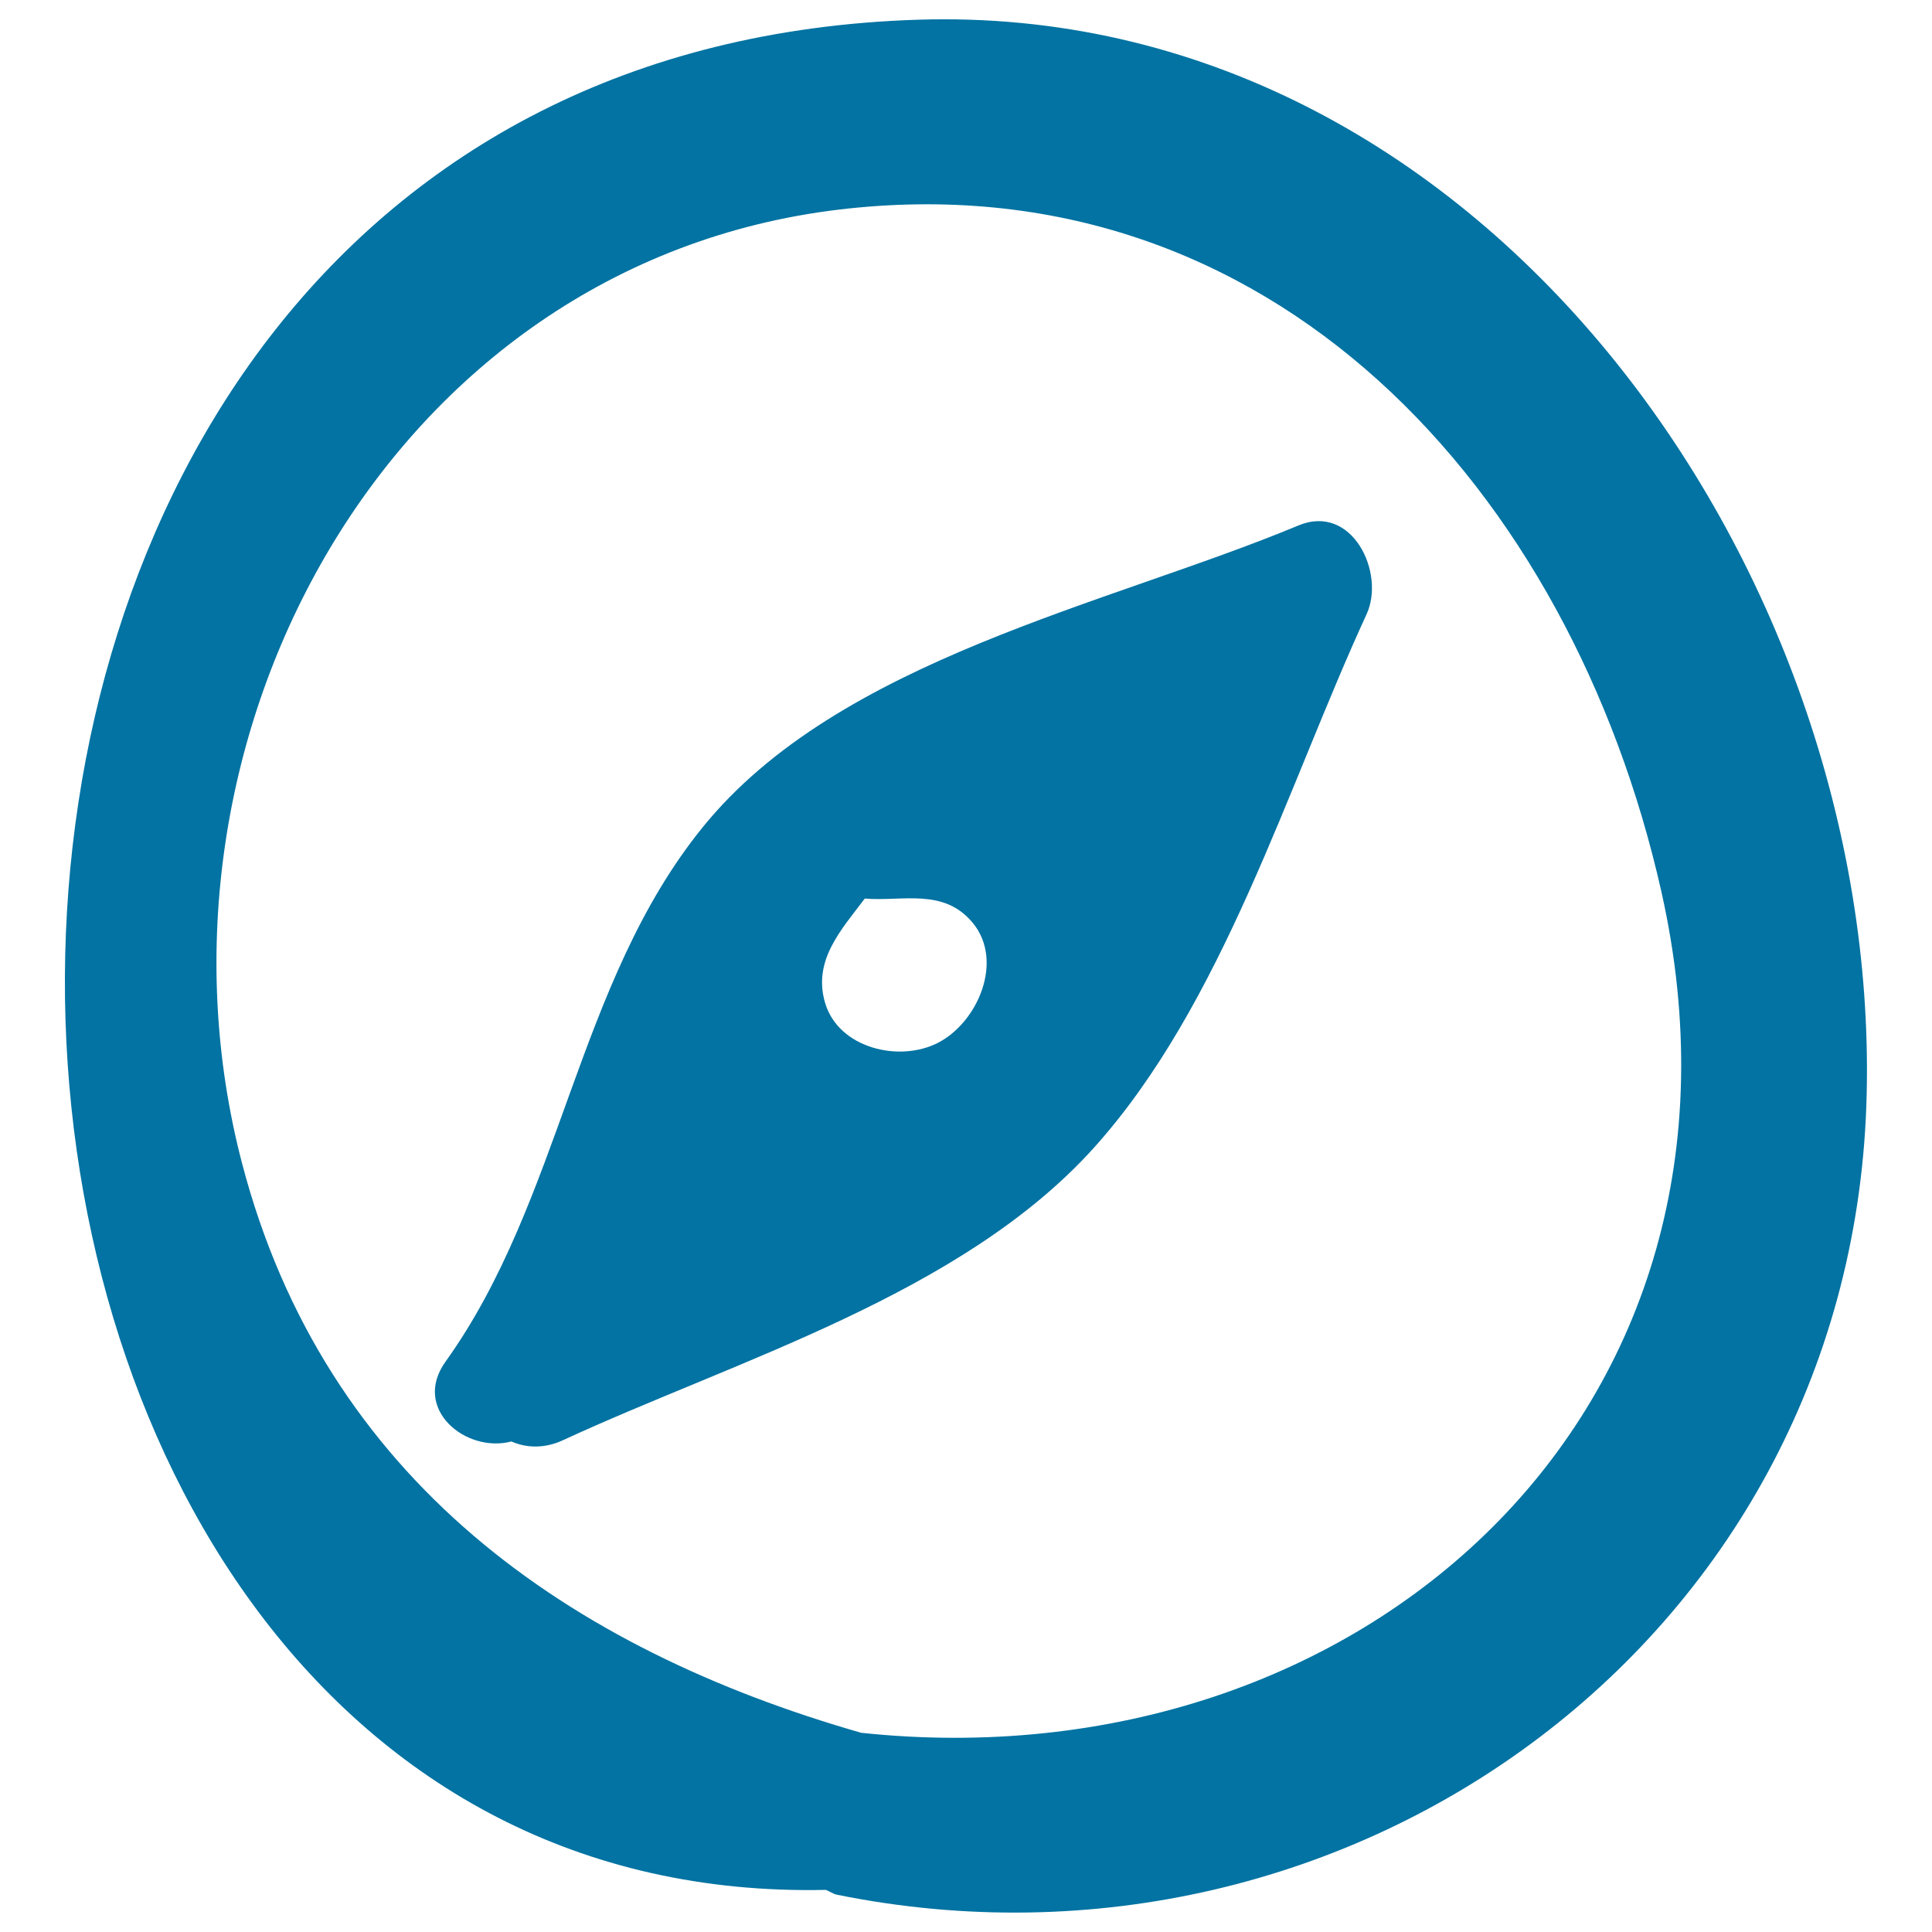 <svg xmlns="http://www.w3.org/2000/svg" viewBox="0 0 1000 1000" style="fill:#0273a2">
<title>Compass SVG icon</title>
<g><path d="M475.2,10.2c-600.4,19-561.3,979.4-47.7,968c2,0.8,3.5,2,5.7,2.5c266.6,54,526.8-134,533-414.7C972.4,292.5,765.8,1,475.2,10.2z M445.8,896.9c-150.7-43.2-277.7-130.6-320.6-295.1c-57-218.5,75.7-465.3,308.9-493.3c224.1-26.8,379.1,145.2,425.8,352.9C920.5,730.8,704.3,924.3,445.8,896.9z"/><path d="M672,272c-98.4,41-238,69.3-308.3,156.2c-65.5,80.8-72.8,192.4-133.1,276.6c-17.6,24.5,10.6,47.5,34.1,41.3c7.7,3.4,17.2,3.8,26.8-0.7c90-41.6,206.2-75.4,274.6-151.2C632.9,520,666.1,407.5,707.3,318C717.2,296.7,700,260.3,672,272z M485.6,539.7c-20.1,10.4-51.5,2.9-58.5-20.5c-6.6-22.1,8.4-38,20.5-54.1c19.7,1.6,40.9-5.7,56,12.7C519.7,497.5,506.1,529.1,485.6,539.7z"/></g>
</svg>